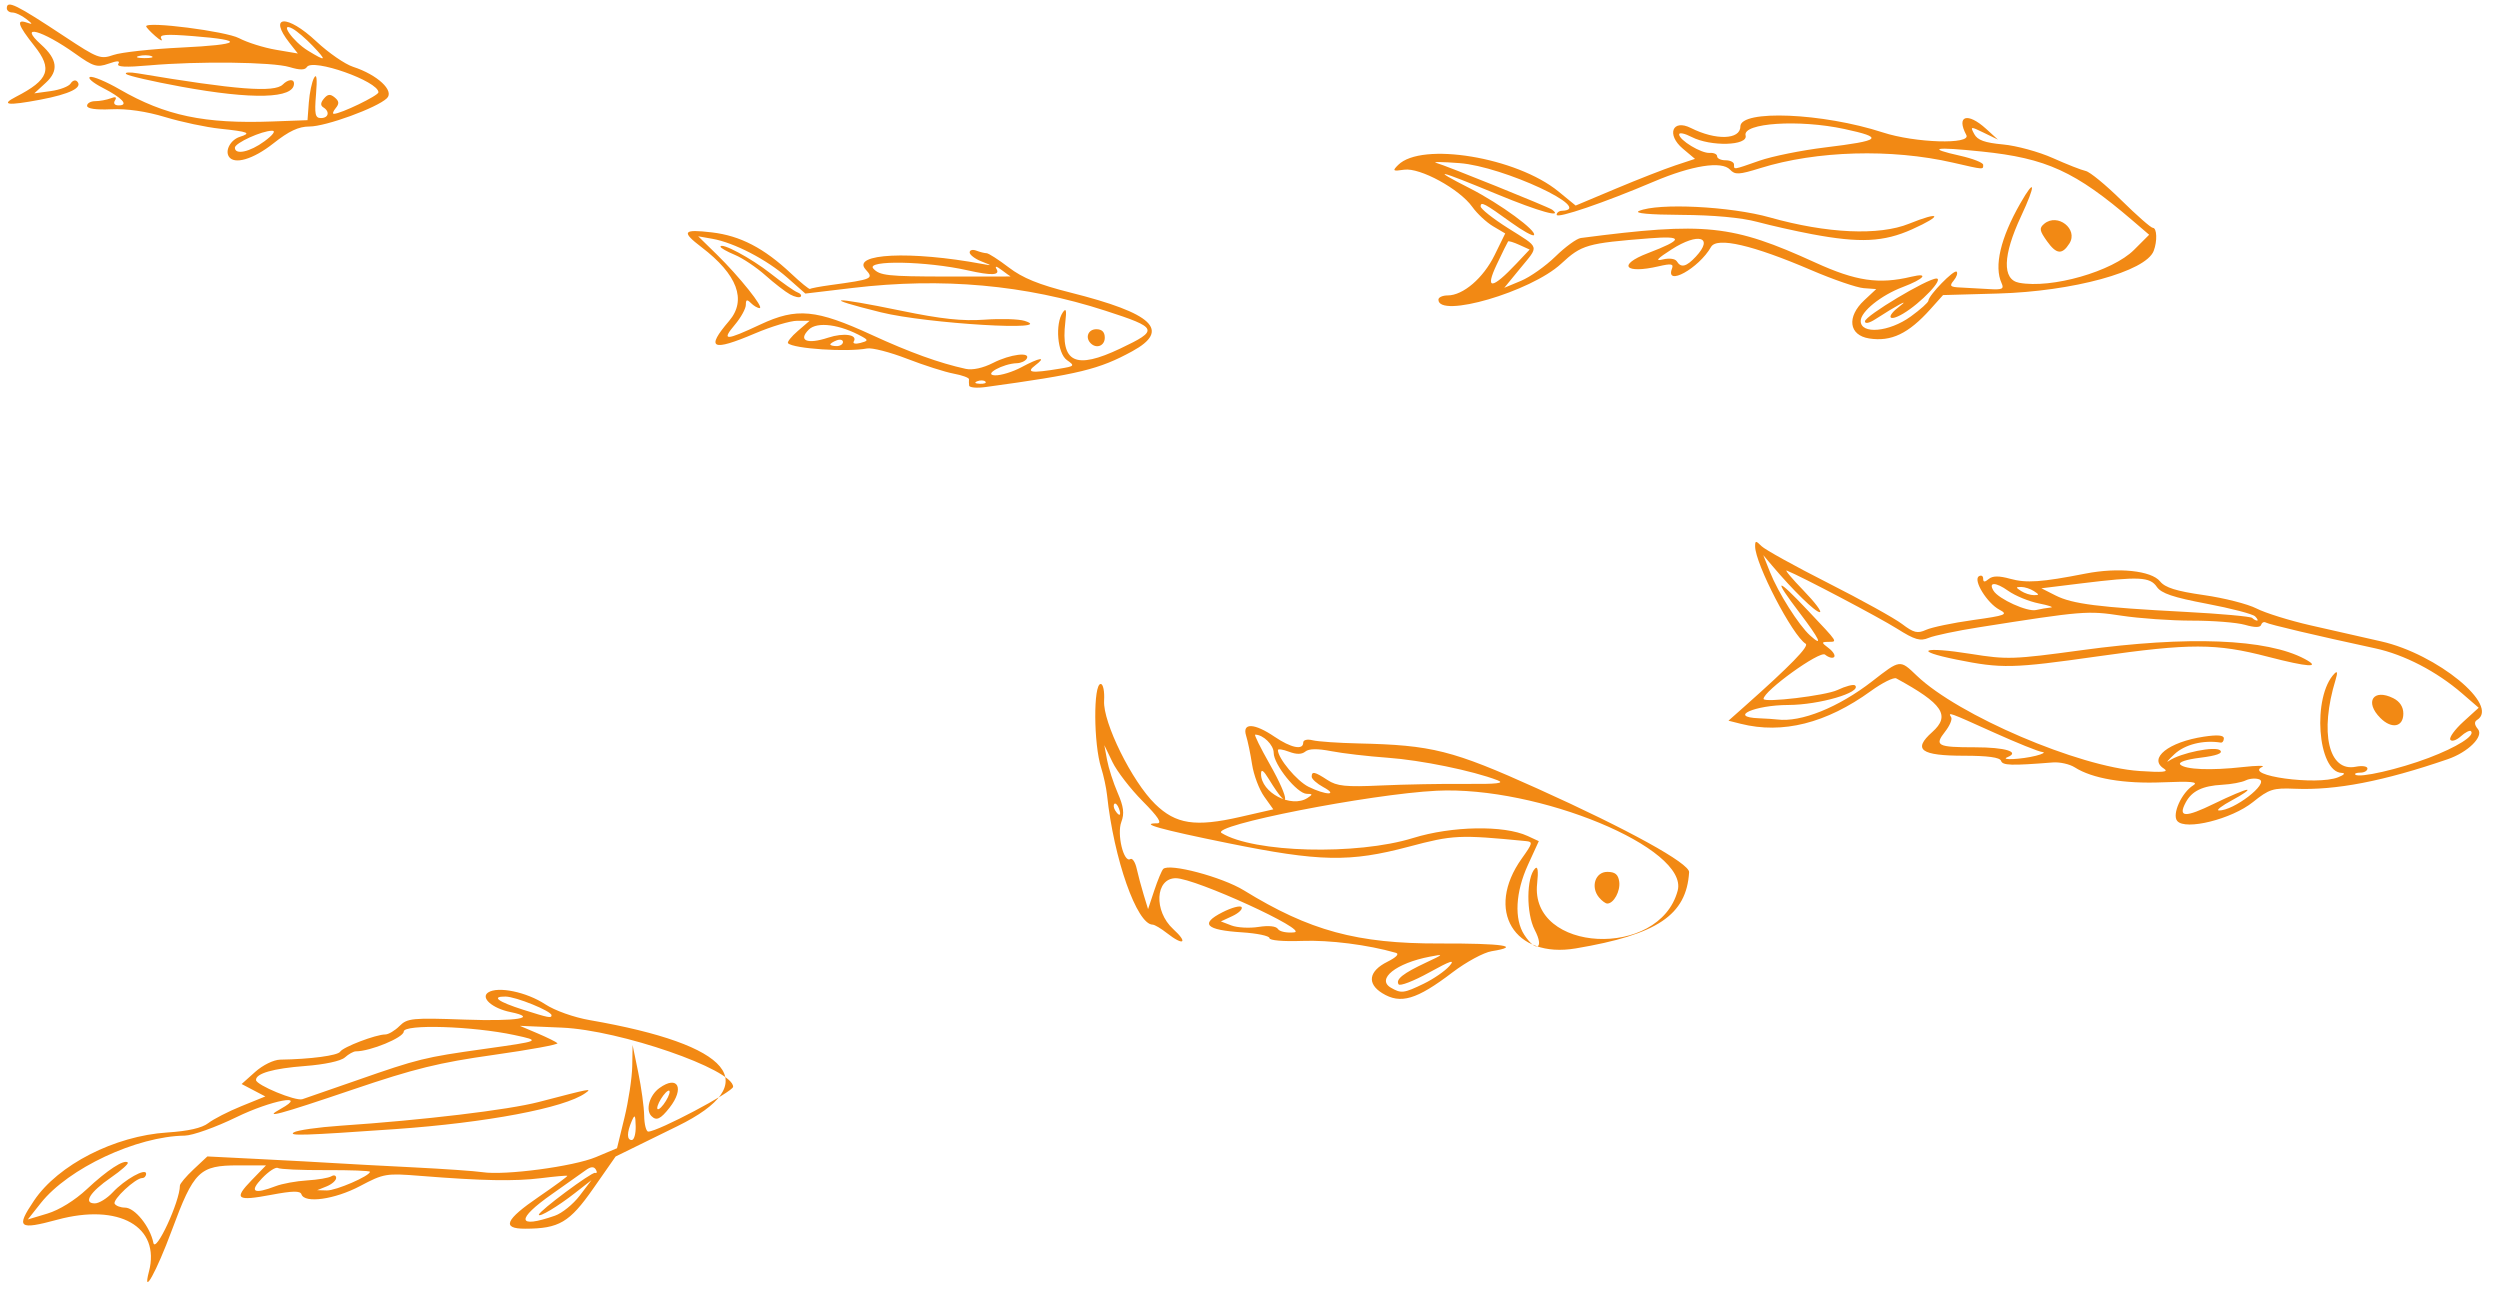 <?xml version="1.0" encoding="UTF-8" standalone="no"?><svg xmlns="http://www.w3.org/2000/svg" xmlns:xlink="http://www.w3.org/1999/xlink" fill="#f28914" height="288.1" preserveAspectRatio="xMidYMid meet" version="1" viewBox="-1.5 -0.9 555.0 288.1" width="555" zoomAndPan="magnify"><g id="change1_1"><path d="m31.567 281.39c2.609-9.976-6.646-15.225-20.317-11.524-8.638 2.338-9.273 1.82-5.192-4.239 5.354-7.951 17.888-14.359 29.567-15.116 4.681-0.304 7.728-1 9.116-2.082 1.147-0.894 4.464-2.592 7.372-3.772l5.288-2.146-2.631-1.379-2.631-1.379 3.008-2.688c1.71-1.527 4.115-2.704 5.572-2.725 6.689-0.097 12.768-0.905 13.301-1.767 0.642-1.039 7.927-3.821 10.005-3.821 0.709 0 2.132-0.843 3.163-1.874 1.738-1.738 2.795-1.842 14.531-1.426 11.612 0.411 16.397-0.387 10.079-1.68-4.017-0.822-6.69-3.183-4.922-4.347 2.159-1.421 8.487-0.113 12.656 2.617 2.167 1.419 6.356 2.909 9.922 3.53 31.7 5.517 38.756 14.048 19.458 23.523l-13.745 6.748-4.946 7.084c-5.284 7.568-7.596 8.934-15.143 8.945-5.287 7e-3 -4.434-1.98 3.041-7.088 3.606-2.464 6.454-4.559 6.328-4.655-0.126-0.096-2.76 0.14-5.854 0.524-5.823 0.724-13.027 0.588-26.719-0.506-7.683-0.614-8.165-0.532-13.455 2.265-5.603 2.964-12.305 3.904-12.999 1.823-0.269-0.807-1.956-0.778-6.683 0.114-7.725 1.458-8.423 0.934-4.35-3.268l3.167-3.267h-6.151c-8.632 0-9.863 1.205-14.778 14.469-3.4 9.175-6.567 14.877-5.059 9.107zm6.87-19.083c0-0.423 1.371-2.053 3.047-3.623l3.047-2.854 11.719 0.588c6.445 0.323 13.828 0.723 16.406 0.889 2.578 0.166 10.383 0.585 17.344 0.932 6.961 0.347 13.986 0.834 15.611 1.084 4.975 0.763 20.211-1.262 25.173-3.345l4.69-1.97 1.651-6.768c0.908-3.723 1.687-8.878 1.73-11.456l0.079-4.688 1.257 6.094c0.691 3.352 1.283 7.676 1.314 9.609s0.442 3.516 0.912 3.516c2.129 0 18.834-8.83 18.834-9.955 0-3.884-25.148-12.575-37.969-13.123l-9.375-0.4 3.907 1.661c2.149 0.914 4.145 1.899 4.436 2.191s-6.082 1.462-14.162 2.601c-12.165 1.716-17.53 3.035-31.203 7.674-16.574 5.623-20.197 6.593-16.064 4.302 6.307-3.497-2.123-1.913-9.838 1.847-4.581 2.233-9.739 4.077-11.471 4.099-10.662 0.138-25.838 7.247-31.954 14.969l-2.885 3.643 4.358-1.312c2.629-0.791 6.096-2.937 8.738-5.408 4.55-4.256 8.314-6.707 9.097-5.924 0.25 0.25-1.423 1.746-3.717 3.325-4.674 3.216-6.257 5.748-3.594 5.748 0.925 0 2.705-1.095 3.955-2.433 2.707-2.898 7.429-5.538 7.429-4.154 0 0.529-0.39 0.962-0.866 0.962-1.504 0-6.663 4.82-6.113 5.71 0.29 0.469 1.315 0.852 2.278 0.852 2.187 0 5.591 4.22 6.312 7.825 0.491 2.453 5.888-9.196 5.888-12.708zm25.312-11.829c0.773-0.475 5.414-1.136 10.312-1.468 18.444-1.249 37.271-3.502 44.062-5.273 11.674-3.043 11.892-3.084 10.312-1.956-4.609 3.292-21.899 6.564-42.188 7.984-20.36 1.425-23.837 1.535-22.5 0.713zm79.375-3.601c-1.363-1.363-0.443-4.621 1.757-6.222 4.107-2.99 5.654 0.034 2.238 4.377-1.988 2.528-2.894 2.946-3.994 1.845zm4.033-5.414c-0.016-0.546-0.649-0.174-1.406 0.827-0.757 1.001-1.363 2.267-1.347 2.812 0.016 0.546 0.649 0.174 1.406-0.827 0.757-1.001 1.363-2.267 1.347-2.812zm-25.479 27.529c1.593-0.555 4.073-2.559 5.511-4.453l2.615-3.443-3.731 2.911c-3.743 2.921-7.949 5.44-7.949 4.76 0-0.789 11.744-9.53 12.479-9.289 0.432 0.142 0.502-0.199 0.157-0.758-0.438-0.709-1.132-0.645-2.295 0.211-0.917 0.675-4.226 3.018-7.353 5.207-8.14 5.698-7.895 7.803 0.565 4.854zm-61.974-6.566c1.452-0.557 4.586-1.13 6.966-1.273 2.38-0.143 4.806-0.555 5.391-0.917 0.585-0.362 1.064-0.197 1.064 0.366s-0.949 1.405-2.109 1.871l-2.109 0.848 2.147 0.059c2.001 0.055 9.572-3.222 9.572-4.143 0-0.228-4.411-0.394-9.802-0.369-5.391 0.025-10.178-0.187-10.638-0.471-0.46-0.284-2.034 0.734-3.498 2.263-2.918 3.046-1.888 3.649 3.018 1.766zm79.917-13.284c-0.055-2.553-0.196-2.743-0.872-1.172-1.113 2.59-1.113 4.219 0 4.219 0.516 0 0.908-1.371 0.872-3.047zm-61.809-10.247c13.52-4.723 14.953-5.076 28.125-6.922 12.677-1.777 12.745-1.808 6.759-3.092-9.262-1.986-24.571-2.468-24.571-0.773 0 1.331-7.419 4.393-10.643 4.393-0.51 0-1.598 0.607-2.417 1.348-0.885 0.801-4.484 1.575-8.87 1.908-7.029 0.534-10.905 1.641-10.863 3.105 0.032 1.125 8.793 4.751 10.294 4.26 0.773-0.253 6.258-2.155 12.188-4.227zm43.125-14.408c0-0.922-7.909-4.131-10.234-4.152-3.247-0.029-1.663 1.144 3.962 2.934 5.63 1.792 6.272 1.917 6.272 1.218zm184.42-4.901c-3.453-2.136-3-4.904 1.14-6.971 1.997-0.997 2.708-1.751 1.875-1.991-6.201-1.783-14.732-2.866-20.794-2.641-4.159 0.154-7.266-0.111-7.266-0.622 0-0.49-2.741-1.066-6.091-1.28-8.038-0.512-9.391-1.881-4.384-4.435 2.096-1.069 4.031-1.587 4.301-1.151 0.27 0.436-0.657 1.325-2.058 1.976l-2.549 1.182 2.344 0.9c1.289 0.495 3.996 0.641 6.016 0.325 2.282-0.357 3.916-0.18 4.317 0.468 0.355 0.574 1.974 0.906 3.599 0.739 3.516-0.362-21.972-12.023-26.278-12.023-4.577 0-4.946 7.306-0.57 11.303 3.389 3.096 2.29 3.789-1.402 0.885-1.311-1.031-2.739-1.878-3.173-1.881-3.497-0.028-8.617-14.572-10.119-28.738-0.173-1.63-0.764-4.372-1.313-6.094-1.685-5.278-1.757-18.599-0.101-18.599 0.549 0 0.879 1.631 0.755 3.731-0.283 4.799 6.191 17.907 11.317 22.913 4.607 4.499 8.905 5.154 18.871 2.878l7.378-1.685-2.027-2.847c-1.115-1.566-2.323-4.77-2.685-7.121-0.362-2.351-0.958-5.224-1.325-6.384-0.923-2.921 1.822-2.819 6.316 0.234 3.647 2.478 6.361 3.035 6.361 1.305 0-0.606 0.879-0.823 2.109-0.521 1.16 0.285 5.715 0.6 10.122 0.699 16.415 0.372 20.844 1.489 39.8 10.037 20.122 9.073 33.76 16.596 33.639 18.554-0.585 9.507-7.042 13.852-25.132 16.908-13.723 2.318-20.217-8.452-12.023-19.94 2.444-3.426 2.515-3.722 0.938-3.876-14.816-1.443-16.178-1.378-26.028 1.243-13.086 3.482-19.738 3.352-40.139-0.79-14.996-3.044-19.839-4.402-15.703-4.402 1.159 0 0.201-1.457-3.237-4.922-2.686-2.707-5.697-6.609-6.692-8.672l-1.809-3.75 0.61 3.281c0.335 1.805 1.394 5.09 2.353 7.301 1.332 3.072 1.524 4.596 0.814 6.463-1.029 2.707 0.524 9.142 1.988 8.237 0.459-0.284 1.096 0.662 1.415 2.101 0.319 1.439 1.02 4.056 1.556 5.815l0.976 3.198 1.374-4.136c0.756-2.275 1.65-4.424 1.987-4.777 1.296-1.355 13.071 1.764 17.919 4.748 14.584 8.974 25.136 11.84 43.397 11.79 14.107-0.039 18.445 0.605 11.582 1.718-1.751 0.284-5.653 2.397-8.672 4.695-7.982 6.077-11.539 7.13-15.599 4.618zm9.223-2.108c2.157-1.044 4.716-2.808 5.687-3.92 1.353-1.55 0.303-1.213-4.501 1.441-3.446 1.904-6.5 3.083-6.787 2.62-0.683-1.105 0.981-2.424 6.075-4.816 4.038-1.897 4.065-1.937 0.884-1.327-7.504 1.439-11.956 4.975-8.672 6.888 2.289 1.333 2.876 1.262 7.314-0.886zm24.629-11.929c-1.922-3.674-1.869-11.699 0.09-13.658 0.59-0.59 0.746 0.592 0.442 3.351-1.692 15.388 27.131 16.851 31.2 1.584 2.512-9.426-30.963-23.299-53.521-22.181-14.838 0.735-50.407 7.73-47.728 9.386 7.098 4.387 30.004 4.987 42.495 1.113 8.631-2.676 20.196-2.882 25.447-0.453l2.478 1.146-2.4 5.242c-2.785 6.082-3.099 12.083-0.816 15.567 2.618 3.995 4.507 3.098 2.312-1.098zm14.272-7.214c-1.927-2.322-0.844-5.677 1.832-5.677 1.734 0 2.424 0.563 2.65 2.161 0.297 2.096-1.212 4.87-2.65 4.87-0.389 0-1.214-0.61-1.832-1.355zm-106.59-19.78c-0.305-0.796-0.756-1.246-1.002-1-0.246 0.246-0.169 0.897 0.171 1.447 0.924 1.496 1.465 1.205 0.831-0.447zm41.864-2.303c1.214-0.785 1.192-0.911-0.166-0.923-2.122-0.019-7.334-6.488-7.334-9.101 0-1.755-2.323-4.038-4.11-4.038-0.266 0 1.183 2.94 3.22 6.534 4.644 8.194 4.543 11.089-0.12 3.442-1.262-2.069-1.797-2.444-1.799-1.261-8e-3 4.172 6.724 7.665 10.309 5.348zm3.516-2.411c-1.418-0.769-2.578-1.807-2.578-2.306 0-1.277 0.645-1.142 3.51 0.733 2.098 1.373 4.04 1.57 11.92 1.207 5.178-0.238 13.633-0.394 18.789-0.346 6.915 0.064 8.76-0.149 7.031-0.813-5.511-2.115-16.981-4.466-24.375-4.997-4.383-0.315-10.026-0.972-12.541-1.46-3.063-0.595-4.96-0.567-5.745 0.085-0.793 0.658-1.97 0.67-3.631 0.039-1.352-0.514-2.458-0.678-2.458-0.365 0 1.829 4.211 6.877 6.803 8.155 3.839 1.892 6.75 1.953 3.275 0.068zm189.57 7.517c-1.209-1.457 0.966-6.294 3.557-7.912 1.238-0.773-0.431-0.937-6.797-0.67-8.58 0.361-15.631-0.84-19.512-3.322-1.128-0.721-3.316-1.211-4.863-1.089-9.319 0.74-11.152 0.681-11.501-0.367-0.25-0.75-2.948-1.122-8.15-1.122-9.692 0-11.515-1.342-7.13-5.248 4.125-3.675 2.381-6.284-7.975-11.922-0.554-0.301-3.085 0.957-5.625 2.796-9.897 7.167-19.624 9.618-28.906 7.283l-2.725-0.686 3.663-3.251c10.035-8.906 14.326-13.309 13.48-13.832-2.942-1.818-11.224-17.774-11.224-21.623 0-1.302 0.155-1.308 1.41-0.053 0.776 0.776 7.42 4.456 14.766 8.178 7.346 3.722 14.741 7.82 16.435 9.105 2.594 1.969 3.436 2.175 5.343 1.306 1.245-0.567 5.916-1.542 10.38-2.167 7.345-1.028 7.906-1.246 5.907-2.302-2.742-1.449-5.908-6.59-4.568-7.418 0.524-0.324 0.952-0.09 0.952 0.519 0 0.81 0.332 0.832 1.234 0.083 0.877-0.728 2.261-0.741 4.782-0.045 3.588 0.991 6.939 0.758 16.709-1.158 7.281-1.428 14.618-0.659 16.552 1.736 1.119 1.386 3.602 2.162 9.696 3.033 4.506 0.643 9.779 1.985 11.719 2.981 1.94 0.996 7.324 2.676 11.964 3.733 4.641 1.057 11.712 2.663 15.714 3.57 12.423 2.813 26.399 14.273 21.272 17.442-0.663 0.41-0.596 1.074 0.207 2.041 1.337 1.61-2.189 5.112-6.712 6.666-14.286 4.908-24.838 6.948-33.943 6.562-4.834-0.205-5.713 0.075-9.307 2.963-4.71 3.785-15.007 6.353-16.802 4.189zm15.51-6.925c0.516 0.016-0.961 1.045-3.281 2.288s-3.664 2.278-2.985 2.301c3.238 0.111 11.235-6.032 8.979-6.898-0.793-0.304-2.149-0.204-3.014 0.224s-3.215 0.865-5.222 0.972c-4.364 0.234-6.738 1.381-8.092 3.909-1.804 3.37-0.163 3.444 6.308 0.284 3.503-1.711 6.792-3.097 7.308-3.082zm20.209-2.772c1.37-0.547 1.69-0.939 0.796-0.974-5.402-0.215-6.594-17.021-1.567-22.091 0.615-0.62 0.686-0.145 0.211 1.406-3.593 11.713-1.554 20.522 4.471 19.317 1.43-0.286 2.6-0.109 2.6 0.394 0 0.503-0.703 0.914-1.562 0.914s-1.364 0.199-1.121 0.441c0.816 0.816 9.659-1.201 16.277-3.713 6.321-2.398 10.366-4.956 9.386-5.936-0.258-0.258-1.273 0.259-2.256 1.149-0.983 0.89-2.03 1.226-2.325 0.748-0.296-0.478 1.001-2.27 2.881-3.981l3.419-3.111-3.67-3.172c-5.681-4.911-12.847-8.627-19.334-10.026-12.867-2.776-23.584-5.303-24.261-5.721-0.392-0.242-0.854-0.015-1.027 0.505-0.211 0.634-1.394 0.636-3.59 6e-3 -1.801-0.517-7.074-0.936-11.718-0.933-4.644 4e-3 -11.713-0.491-15.709-1.1-7.526-1.145-8.536-1.063-31.641 2.578-4.898 0.772-9.922 1.83-11.164 2.351-1.876 0.787-3.065 0.439-7.031-2.057-3.999-2.517-21.337-11.65-24.461-12.885-0.516-0.204 1.156 1.79 3.715 4.43 2.559 2.641 4.179 4.801 3.6 4.801-0.978 0-5.934-4.843-10.553-10.312l-1.979-2.344 1.482 3.739c1.814 4.576 6.382 11.803 8.902 14.084 3.026 2.739 2.153 0.86-2.354-5.067-5.953-7.828-5.238-8.005 1.873-0.465 6.895 7.311 6.644 6.918 4.455 6.958-1.49 0.027-1.474 0.156 0.166 1.397 0.994 0.752 1.531 1.642 1.194 1.979-0.337 0.337-1.241 0.09-2.009-0.548-1.131-0.939-13.648 8.079-13.648 9.833 0 0.918 13.794-0.733 16.382-1.961 1.855-0.88 3.631-1.341 3.947-1.025 1.538 1.538-7.963 4.318-14.824 4.338-7.511 0.022-13.41 2.676-6.558 2.95 1.61 0.064 3.455 0.185 4.099 0.269 5.27 0.681 13.59-2.67 21.087-8.492 6.259-4.86 6.11-4.842 9.901-1.219 9.219 8.81 35.895 20.23 49.402 21.149 5.28 0.359 6.632 0.225 5.43-0.542-3.53-2.249 1.059-5.907 8.88-7.08 3.036-0.455 4.441-0.336 4.441 0.378 0 0.574-0.316 0.994-0.703 0.933-3.866-0.61-7.954 0.414-10.26 2.572-1.447 1.353-1.992 2.017-1.212 1.476 2.53-1.757 10.335-3.339 11.369-2.305 0.638 0.638-0.794 1.165-4.386 1.614-3.251 0.406-4.997 1.004-4.47 1.53 1.117 1.117 6.793 1.341 13.881 0.548 3.094-0.346 5.034-0.364 4.311-0.038-4.294 1.933 12.136 4.189 16.835 2.312zm9.38-13.164c-3.567-3.567-1.589-6.617 2.855-4.402 1.454 0.725 2.244 1.929 2.244 3.422 0 3.002-2.581 3.498-5.099 0.98zm-94.077-12.963c-9.914-1.998-7.498-2.974 3.145-1.27 8.071 1.292 9.469 1.245 24.637-0.824 23.632-3.224 41.126-2.534 49.507 1.951 3.782 2.024 0.81 1.844-8.198-0.497-11.53-2.997-17.183-3.006-37.894-0.061-18.753 2.666-21.18 2.721-31.198 0.701zm17.614 21.343c1.547-0.394 2.18-0.768 1.406-0.831s-5.612-2.012-10.751-4.33c-10.149-4.577-10.225-4.604-9.473-3.387 0.281 0.455-0.313 1.875-1.32 3.156-2.482 3.156-1.8 3.517 6.646 3.517 6.691 0 10.054 1.027 7.171 2.19-1.826 0.736 3.169 0.488 6.322-0.315zm48.646-30.948c-0.521-0.521-5.352-1.78-10.734-2.798-7.426-1.404-10.096-2.305-11.072-3.739-1.523-2.237-3.964-2.353-16.681-0.79l-8.952 1.1 3.147 1.594c3.745 1.897 9.561 2.634 28.725 3.64 7.88 0.414 14.595 1.02 14.922 1.346 0.327 0.327 0.819 0.594 1.094 0.594s0.073-0.427-0.448-0.948zm-45.364-1.954c0.773-0.064-0.399-0.471-2.606-0.906-2.207-0.435-5.29-1.7-6.851-2.812-2.788-1.985-4.461-1.983-3.233 5e-3 1.129 1.827 7.496 4.716 9.408 4.268 1.031-0.241 2.508-0.491 3.281-0.555zm-3.75-3.66c-0.773-0.5-2.039-0.909-2.812-0.909-1.25 0-1.25 0.101 0 0.909 0.773 0.5 2.039 0.909 2.812 0.909 1.25 0 1.25-0.101 0-0.909zm-236.36-45.605c-0.061-0.441-0.076-1.074-0.033-1.407 0.043-0.333-1.489-0.896-3.405-1.252-1.916-0.356-6.577-1.845-10.36-3.31-3.782-1.465-7.772-2.491-8.867-2.28-4.406 0.849-16.306 0.065-17.537-1.155-0.258-0.255 0.715-1.483 2.162-2.728l2.63-2.264h-2.767c-1.522 0-5.741 1.266-9.376 2.812-9.59 4.081-11.01 3.393-5.736-2.777 3.961-4.634 1.846-10.293-6.114-16.364-4.565-3.482-4.166-4.054 2.298-3.292 6.289 0.742 11.578 3.489 17.563 9.122 2.168 2.04 4.066 3.586 4.219 3.434 0.153-0.152 2.176-0.536 4.496-0.853 9.444-1.293 9.708-1.41 7.837-3.478-3.214-3.551 10-4.176 25.874-1.224 2.285 0.425 2.277 0.401-0.195-0.578-1.418-0.562-2.578-1.453-2.578-1.981 0-0.528 0.667-0.704 1.483-0.391 0.816 0.313 1.838 0.569 2.272 0.569 0.434 0 2.659 1.427 4.944 3.172 3.064 2.339 6.636 3.796 13.6 5.548 18.455 4.644 22.383 8.36 13.794 13.051-7.365 4.022-11.744 5.09-32.578 7.944-1.934 0.265-3.566 0.121-3.627-0.32zm3.607-0.899c-0.312-0.312-1.12-0.345-1.797-0.074-0.748 0.299-0.526 0.521 0.566 0.566 0.988 0.041 1.542-0.181 1.23-0.492zm7.999-3.184c4.079-2.186 5.707-2.417 3.092-0.439-2.17 1.641-0.959 1.815 5.363 0.77 3.373-0.557 3.452-0.649 1.641-1.918-2.109-1.478-2.668-8.043-0.903-10.601 0.722-1.046 0.864-0.495 0.552 2.148-1.067 9.06 2.215 10.639 12.223 5.881 8.615-4.096 8.42-4.583-3.363-8.399-17.75-5.748-36.192-7.407-56.071-5.043l-10.504 1.249-4.027-3.553c-4.509-3.978-11.783-7.751-16.583-8.601l-3.181-0.563 4.118 4.029c5.021 4.912 10.613 11.915 9.515 11.915-0.442 0-1.309-0.506-1.928-1.125-0.875-0.875-1.125-0.787-1.125 0.397 0 0.837-1.092 2.82-2.427 4.406-3.048 3.622-2.156 3.615 5.675-0.05 8.057-3.77 12.353-3.364 24.75 2.341 8.4 3.866 14.962 6.235 20.83 7.52 1.488 0.326 3.823-0.184 6.058-1.323 3.825-1.95 8.448-2.518 7.458-0.916-0.319 0.516-1.293 0.957-2.165 0.98-3.098 0.083-7.639 2.604-4.853 2.694 1.297 0.042 3.932-0.768 5.856-1.799zm15.38-5.312c-1.29-1.29-0.557-3.125 1.25-3.125 1.25 0 1.875 0.625 1.875 1.875 0 1.807-1.835 2.541-3.125 1.25zm-46.562-6.875c-13.645-3.375-11.114-3.574 4.492-0.354 8.886 1.834 13.581 2.338 18.476 1.985 3.609-0.26 7.617-0.143 8.906 0.261 7.574 2.372-21.647 0.638-31.875-1.892zm-20.164-3.967c-1.027-0.557-3.496-2.465-5.486-4.239-1.99-1.774-5.049-3.824-6.797-4.554-1.748-0.73-3.178-1.539-3.178-1.796 0-1.115 6.811 2.522 11.155 5.955 2.603 2.057 5.271 3.933 5.929 4.167 0.658 0.235 0.983 0.664 0.721 0.954s-1.317 0.071-2.344-0.487zm11.727 10.558c0-0.499-0.633-0.665-1.406-0.368-0.773 0.297-1.406 0.705-1.406 0.908s0.633 0.368 1.406 0.368 1.406-0.409 1.406-0.908zm4.332-1.147c-4.953-2.772-10.068-3.459-11.924-1.603-2.45 2.45-0.347 3.32 4.311 1.783 3.458-1.141 6.62-0.672 5.683 0.843-0.291 0.471 0.363 0.623 1.454 0.338 1.715-0.449 1.78-0.632 0.477-1.362zm32.884-13.416c-0.102-0.033-1.005-0.679-2.006-1.435-1.138-0.86-1.557-0.936-1.117-0.203 0.843 1.403-1.077 1.488-6.438 0.284-9.108-2.044-22.633-2.302-20.926-0.399 1.408 1.569 3.113 1.758 16.123 1.784 8.002 0.016 14.465 0.002 14.363-0.031zm190.6 13.773c-4.512-0.705-5.037-4.784-1.091-8.473l2.659-2.486-2.788-0.207c-1.533-0.114-6.743-1.903-11.578-3.977-13.072-5.607-21.009-7.447-22.304-5.171-2.705 4.757-10.255 8.924-8.666 4.783 0.398-1.036-0.185-1.133-2.947-0.491-7.555 1.756-9.262-0.288-2.427-2.906 7.92-3.034 8.023-3.902 0.391-3.304-13.914 1.09-15.069 1.422-19.636 5.652-6.7 6.204-27.239 12.21-27.239 7.966 0-0.516 0.923-0.938 2.051-0.938 3.435 0 7.917-3.845 10.412-8.933l2.367-4.825-2.683-1.585c-1.476-0.872-3.558-2.814-4.628-4.316-2.822-3.963-11.62-8.765-15.117-8.251-2.541 0.373-2.668 0.274-1.344-1.05 5.203-5.203 26.317-1.711 35.594 5.886l3.816 3.124 8.906-3.744c4.898-2.059 10.859-4.391 13.246-5.181l4.339-1.437-2.691-2.264c-3.707-3.119-2.331-6.663 1.782-4.592 5.528 2.782 10.98 2.618 10.98-0.331 0-3.791 18.297-3.027 31.641 1.321 7.149 2.329 19.672 2.717 18.525 0.574-2.313-4.321 0.266-5.129 4.391-1.376l2.63 2.394-3.11-1.513c-3.004-1.461-3.077-1.451-2.148 0.285 0.72 1.345 2.33 1.924 6.392 2.299 2.986 0.275 7.96 1.636 11.054 3.023 3.094 1.387 6.376 2.677 7.294 2.866 0.918 0.189 4.474 3.107 7.902 6.485s6.58 6.142 7.003 6.142c0.909 0 1.016 2.955 0.185 5.12-1.752 4.565-17.936 8.994-34.572 9.46l-12.188 0.342-2.812 3.139c-4.864 5.428-8.695 7.258-13.594 6.492zm9.234-4.871c2.14-1.55 3.903-3.132 3.918-3.516 0.047-1.194 5.701-7 6.267-6.434 0.295 0.295 2e-3 1.179-0.65 1.964-1.014 1.221-0.795 1.446 1.507 1.545 1.481 0.064 4.299 0.22 6.262 0.347 2.995 0.193 3.457-0.014 2.87-1.288-1.725-3.747-0.258-10.021 4.146-17.733 3.381-5.921 3.479-4.22 0.165 2.864-4.058 8.671-4.217 14.043-0.437 14.758 7.196 1.362 20.728-2.511 25.52-7.303l3.357-3.357-3.657-3.136c-12.76-10.94-19.137-13.858-33.533-15.343-10.557-1.089-12.319-0.75-4.817 0.929 2.839 0.635 5.162 1.547 5.162 2.026 0 1.1 0.264 1.119-6.739-0.489-13.648-3.134-30.265-2.661-42.721 1.216-4.775 1.486-5.631 1.529-6.742 0.34-1.847-1.977-8.458-0.936-16.924 2.664-11.012 4.683-21.562 8.283-21.562 7.357 0-0.464 0.527-0.861 1.172-0.883 7.571-0.252-13.054-9.853-22.734-10.583-3.867-0.291-6.188-0.313-5.156-0.048 1.842 0.474 24.939 9.796 25.703 10.374 2.598 1.966-2.925 0.423-12.144-3.393-13.456-5.569-15.119-5.929-6.059-1.313 6.687 3.408 15.019 9.513 14.158 10.375-0.262 0.262-2.5-0.984-4.973-2.768-5.976-4.311-6.841-4.768-6.841-3.612 0 0.538 2.742 2.71 6.094 4.827 7.182 4.536 6.947 3.73 2.625 9.004l-3.469 4.233 3.703-1.542c2.037-0.848 5.486-3.287 7.664-5.419 2.179-2.133 4.71-3.975 5.625-4.094 27.684-3.6 33.554-2.984 52.07 5.462 9.028 4.118 14.086 4.862 21.312 3.135 4.046-0.967 2.84 0.498-1.875 2.276-4.858 1.832-9.375 5.469-9.375 7.548 0 3.031 6.337 2.466 11.109-0.991zm-10.172 1.074c0-1.203 13.859-9.506 15.867-9.506 1.741 0-3.442 5.464-7.402 7.803-3.294 1.946-3.847 0.685-0.731-1.666 2.42-1.827-0.626-0.201-5.391 2.877-1.392 0.899-2.344 1.099-2.344 0.492zm40.42-17.792c-1.685-2.366-1.77-2.91-0.61-3.873 2.953-2.451 7.598 1.181 5.587 4.369-1.615 2.56-2.891 2.433-4.977-0.496zm-52.139-1.552c-3.609-0.678-9.077-1.905-12.15-2.728-3.552-0.951-9.699-1.52-16.875-1.562-7.179-0.042-10.605-0.359-9.412-0.872 4.247-1.825 20.314-1.029 29.069 1.441 12.663 3.572 24.234 4.09 30.903 1.383 7.071-2.87 7.58-1.859 0.634 1.258-6.266 2.812-11.565 3.07-22.168 1.079zm-65.621 6.489 2.906-3.081-2.279-1.038c-1.254-0.571-2.381-0.917-2.505-0.769-0.124 0.148-1.262 2.46-2.529 5.137-2.683 5.671-1.091 5.581 4.407-0.249zm39.803-1.514c4.07-4.369 0.582-5.419-5.363-1.615-3.246 2.077-3.777 2.682-1.969 2.242 1.418-0.345 2.744-0.169 3.102 0.411 0.941 1.523 2.111 1.235 4.229-1.038zm14.132-21.299c2.818-0.984 9.342-2.303 14.499-2.931 12.608-1.537 13.28-2.171 4.345-4.102-10.042-2.17-22.658-1.345-21.931 1.433 0.599 2.291-7.756 2.524-11.991 0.334-1.521-0.787-2.766-1.046-2.766-0.577 0 1.278 4.917 4.258 6.797 4.119 0.902-0.066 1.641 0.275 1.641 0.758s0.844 0.879 1.875 0.879 1.875 0.422 1.875 0.938c0 1.192-0.341 1.243 5.657-0.851zm-339.82-0.939c-0.859-1.39 0.451-3.719 2.449-4.353 2.661-0.845 1.952-1.137-4.382-1.803-3.091-0.325-8.572-1.486-12.182-2.58-4.207-1.275-8.497-1.899-11.953-1.739-3.424 0.159-5.391-0.123-5.391-0.774 0-0.563 0.809-1.024 1.798-1.024 0.989 0 2.535-0.283 3.435-0.628 1.116-0.428 1.421-0.279 0.959 0.469-0.411 0.665-0.08 1.097 0.839 1.097 2.314 0 0.778-1.678-3.579-3.911-2.156-1.105-3.41-2.184-2.785-2.396 0.625-0.213 3.578 1.023 6.562 2.746 10.147 5.858 18.824 7.684 33.881 7.131l7.829-0.288 0.292-3.922c0.161-2.157 0.683-4.62 1.161-5.474 0.581-1.039 0.725 0.181 0.434 3.687-0.364 4.389-0.187 5.24 1.088 5.24 1.711 0 2.039-1.445 0.539-2.372-0.671-0.415-0.632-1.031 0.124-1.942 0.844-1.018 1.415-1.079 2.401-0.261 0.978 0.812 1.034 1.386 0.23 2.355-0.585 0.705-0.774 1.282-0.42 1.282 1.511 0 9.898-4.051 9.898-4.781 0-2.457-14.643-7.625-15.89-5.609-0.429 0.694-1.581 0.697-3.846 0.008-3.742-1.137-20.3-1.337-31.159-0.376-5.247 0.464-7.29 0.361-6.852-0.347 0.443-0.717-0.195-0.723-2.211-0.021-2.526 0.881-3.318 0.643-7.298-2.197-7.436-5.304-12.865-6.768-7.638-2.058 3.633 3.272 3.95 5.811 1.06 8.468l-2.574 2.366 3.674-0.506c2.021-0.279 4.002-1.037 4.402-1.684 0.4-0.648 1.039-0.867 1.42-0.486 1.372 1.372-1.548 2.829-8.186 4.084-7.233 1.368-8.9 1.166-5.375-0.649 7.348-3.785 8.193-6.132 4.074-11.314-3.641-4.581-4.097-6.004-1.65-5.152 1.368 0.476 1.338 0.337-0.179-0.837-1.001-0.775-2.372-1.409-3.047-1.409-0.675 0-1.227-0.422-1.227-0.938 0-1.868 2.009-0.885 12.896 6.313 7.306 4.83 7.91 5.057 10.781 4.052 1.673-0.586 8.439-1.325 15.036-1.643 13.405-0.646 14.434-1.613 2.699-2.538-6.21-0.489-7.663-0.37-7.104 0.585 0.386 0.66-0.214 0.396-1.334-0.586-1.12-0.982-2.036-1.963-2.036-2.18 0-1.169 17.71 1.098 20.625 2.64 1.805 0.954 5.479 2.11 8.165 2.568l4.884 0.832-1.837-2.335c-4.882-6.206-0.569-6.448 5.954-0.334 2.676 2.509 6.342 5.041 8.147 5.627 5.394 1.752 9.223 5.315 7.5 6.979-2.201 2.125-13.561 6.27-17.185 6.27-2.401 0-4.534 0.998-8.016 3.75-4.495 3.553-8.732 4.793-9.903 2.897zm7.917-3.366c1.91-1.409 2.589-2.344 1.703-2.344-2.277 0-8.265 2.726-8.265 3.763 0 1.683 3.337 0.961 6.562-1.419zm-25.06-18.896c-0.635-0.257-1.9-0.272-2.812-0.035-0.912 0.238-0.393 0.448 1.154 0.467 1.547 0.019 2.293-0.175 1.659-0.432zm35.783-2.278c-1.514-1.591-3.524-3.311-4.465-3.821-3.103-1.682 0.054 2.838 3.412 4.886 4.081 2.488 4.261 2.306 1.053-1.065zm-29.246 9.046c-6.321-1.158-11.805-2.421-12.188-2.806-0.383-0.386 0.781-0.453 2.586-0.15 21.843 3.666 30.356 4.323 32.197 2.482 1.188-1.188 2.49-1.294 2.49-0.203 0 3.35-9.151 3.597-25.086 0.678z" fill="inherit"/></g></svg>